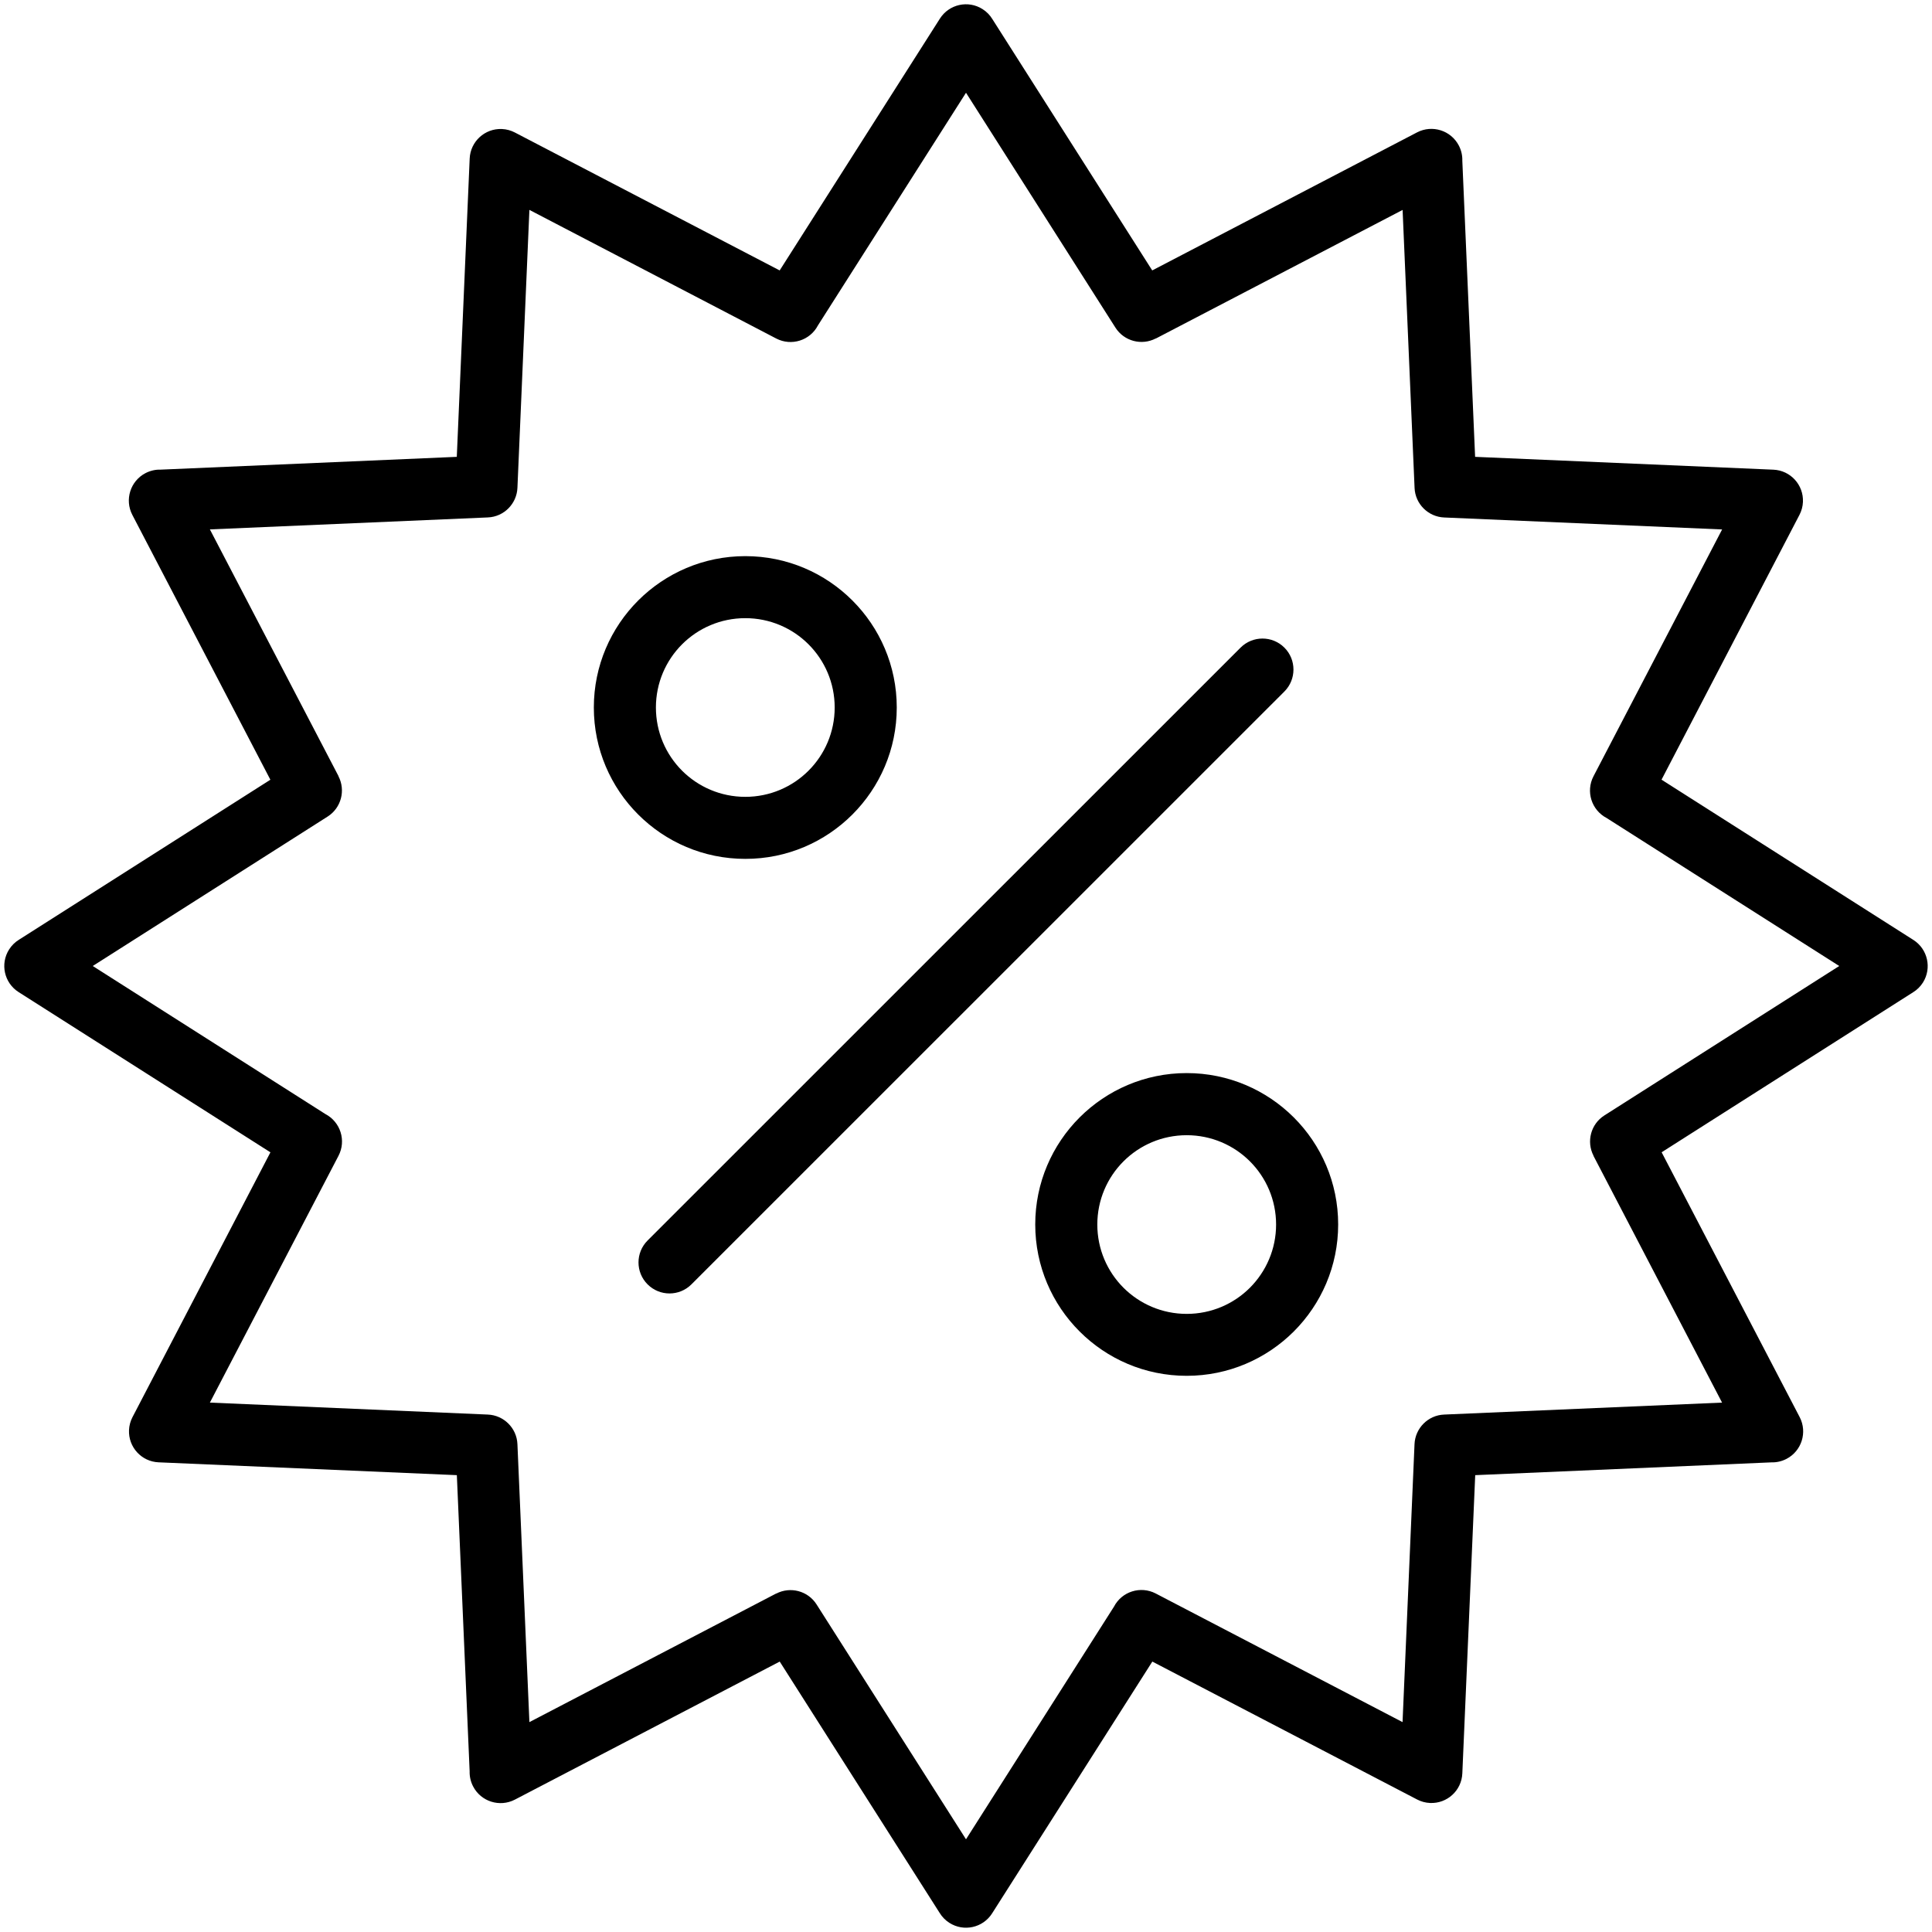 <?xml version="1.0" encoding="UTF-8"?><svg xmlns="http://www.w3.org/2000/svg" xmlns:xlink="http://www.w3.org/1999/xlink" height="401.8" preserveAspectRatio="xMidYMid meet" version="1.0" viewBox="-0.9 -0.9 401.8 401.8" width="401.8" zoomAndPan="magnify"><g id="change1_1"><path d="M397.03,194.58l-52.38-33.33l28.69-55.08c0.42-0.81,0.68-1.72,0.72-2.69c0.15-3.55-2.6-6.55-6.15-6.7l-62.03-2.67 l-2.66-61.59c0.03-1.06-0.2-2.13-0.72-3.14c-1.64-3.16-5.53-4.39-8.69-2.75l-55.08,28.71L205.47,3.05c-0.49-0.8-1.17-1.51-2.02-2.05 c-2.99-1.91-6.96-1.03-8.87,1.96l-33.33,52.38l-55.08-28.69c-0.81-0.42-1.72-0.68-2.69-0.72c-3.55-0.15-6.55,2.6-6.7,6.15 l-2.68,62.03l-61.59,2.66c-1.06-0.03-2.13,0.2-3.14,0.72c-3.16,1.64-4.39,5.53-2.75,8.69l28.71,55.08L3.05,194.53 c-0.8,0.49-1.51,1.17-2.05,2.02c-1.91,2.99-1.03,6.96,1.96,8.87l52.38,33.33l-28.69,55.08c-0.42,0.81-0.68,1.72-0.72,2.69 c-0.15,3.55,2.6,6.55,6.15,6.7l62.03,2.67l2.66,61.59c-0.03,1.06,0.2,2.13,0.72,3.14c1.64,3.16,5.53,4.39,8.69,2.75l55.08-28.71 l33.27,52.29c0.49,0.8,1.17,1.51,2.02,2.05c2.99,1.91,6.96,1.03,8.87-1.96l33.33-52.38l55.08,28.69c0.81,0.42,1.72,0.68,2.69,0.72 c3.55,0.15,6.55-2.6,6.7-6.15l2.68-62.03l61.59-2.66c1.06,0.03,2.13-0.2,3.14-0.72c3.16-1.64,4.39-5.53,2.75-8.69l-28.71-55.08 l52.29-33.27c0.8-0.49,1.51-1.17,2.05-2.02C400.9,200.46,400.02,196.49,397.03,194.58z M332.76,231.08 c-2.83,1.8-3.77,5.46-2.25,8.38l-0.02,0.01l26.75,51.33l-57.81,2.49c-3.36,0.14-6.01,2.85-6.15,6.15l-2.49,57.81l-51.33-26.75 c-3.15-1.64-7.04-0.42-8.68,2.73L200,381.62l-31.08-48.85c-1.8-2.83-5.46-3.77-8.38-2.25l-0.01-0.02l-51.33,26.75l-2.49-57.81 c-0.14-3.36-2.85-6.01-6.15-6.15l-57.81-2.49l26.75-51.33c1.64-3.15,0.42-7.03-2.73-8.68L18.39,200l48.85-31.08 c2.83-1.8,3.77-5.46,2.25-8.38l0.02-0.01L42.75,109.2l57.81-2.49c3.36-0.14,6.01-2.85,6.15-6.15l2.49-57.81l51.33,26.75 c3.15,1.64,7.04,0.42,8.68-2.73L200,18.39l31.08,48.85c1.8,2.83,5.46,3.77,8.38,2.25l0.01,0.02l51.33-26.75l2.49,57.81 c0.14,3.36,2.85,6.01,6.15,6.15l57.81,2.49l-26.75,51.33c-1.64,3.15-0.42,7.03,2.73,8.68L381.61,200L332.76,231.08z M266.22,142.91 L142.9,266.21c-2.52,2.52-6.6,2.52-9.12,0c-2.52-2.52-2.52-6.6,0-9.12L257.1,133.79c2.52-2.52,6.6-2.52,9.12,0 C268.73,136.3,268.73,140.39,266.22,142.91z M176.37,168.5c5.7-5.7,9.23-13.57,9.23-22.26c0-8.69-3.53-16.57-9.23-22.26 c-5.7-5.7-13.57-9.22-22.27-9.22c-8.69,0-16.57,3.53-22.27,9.22c-5.7,5.7-9.23,13.57-9.23,22.26c0,8.69,3.53,16.57,9.23,22.26 c5.7,5.7,13.57,9.22,22.27,9.22C162.79,177.73,170.67,174.2,176.37,168.5z M135.51,146.24c0-5.13,2.08-9.78,5.44-13.14 c3.36-3.36,8.01-5.44,13.15-5.44c5.13,0,9.79,2.08,13.15,5.44c3.36,3.36,5.44,8.01,5.44,13.14c0,5.13-2.08,9.78-5.44,13.14 c-3.36,3.36-8.01,5.44-13.15,5.44c-5.13,0-9.79-2.08-13.15-5.44C137.59,156.02,135.51,151.37,135.51,146.24z M245.9,222.27 c-8.69,0-16.57,3.53-22.27,9.22c-5.7,5.7-9.23,13.57-9.23,22.26c0,8.69,3.53,16.57,9.23,22.26c5.7,5.7,13.57,9.22,22.27,9.22 c8.69,0,16.57-3.53,22.27-9.22c5.7-5.7,9.23-13.57,9.23-22.26c0-8.69-3.53-16.57-9.23-22.26 C262.47,225.8,254.59,222.27,245.9,222.27z M259.05,266.91c-3.36,3.36-8.01,5.44-13.15,5.44c-5.13,0-9.79-2.08-13.15-5.44 c-3.36-3.36-5.44-8.01-5.44-13.14c0-5.13,2.08-9.78,5.44-13.14c3.36-3.36,8.01-5.44,13.15-5.44c5.13,0,9.79,2.08,13.15,5.44 c3.36,3.36,5.44,8.01,5.44,13.14C264.49,258.89,262.41,263.54,259.05,266.91z"/></g></svg>